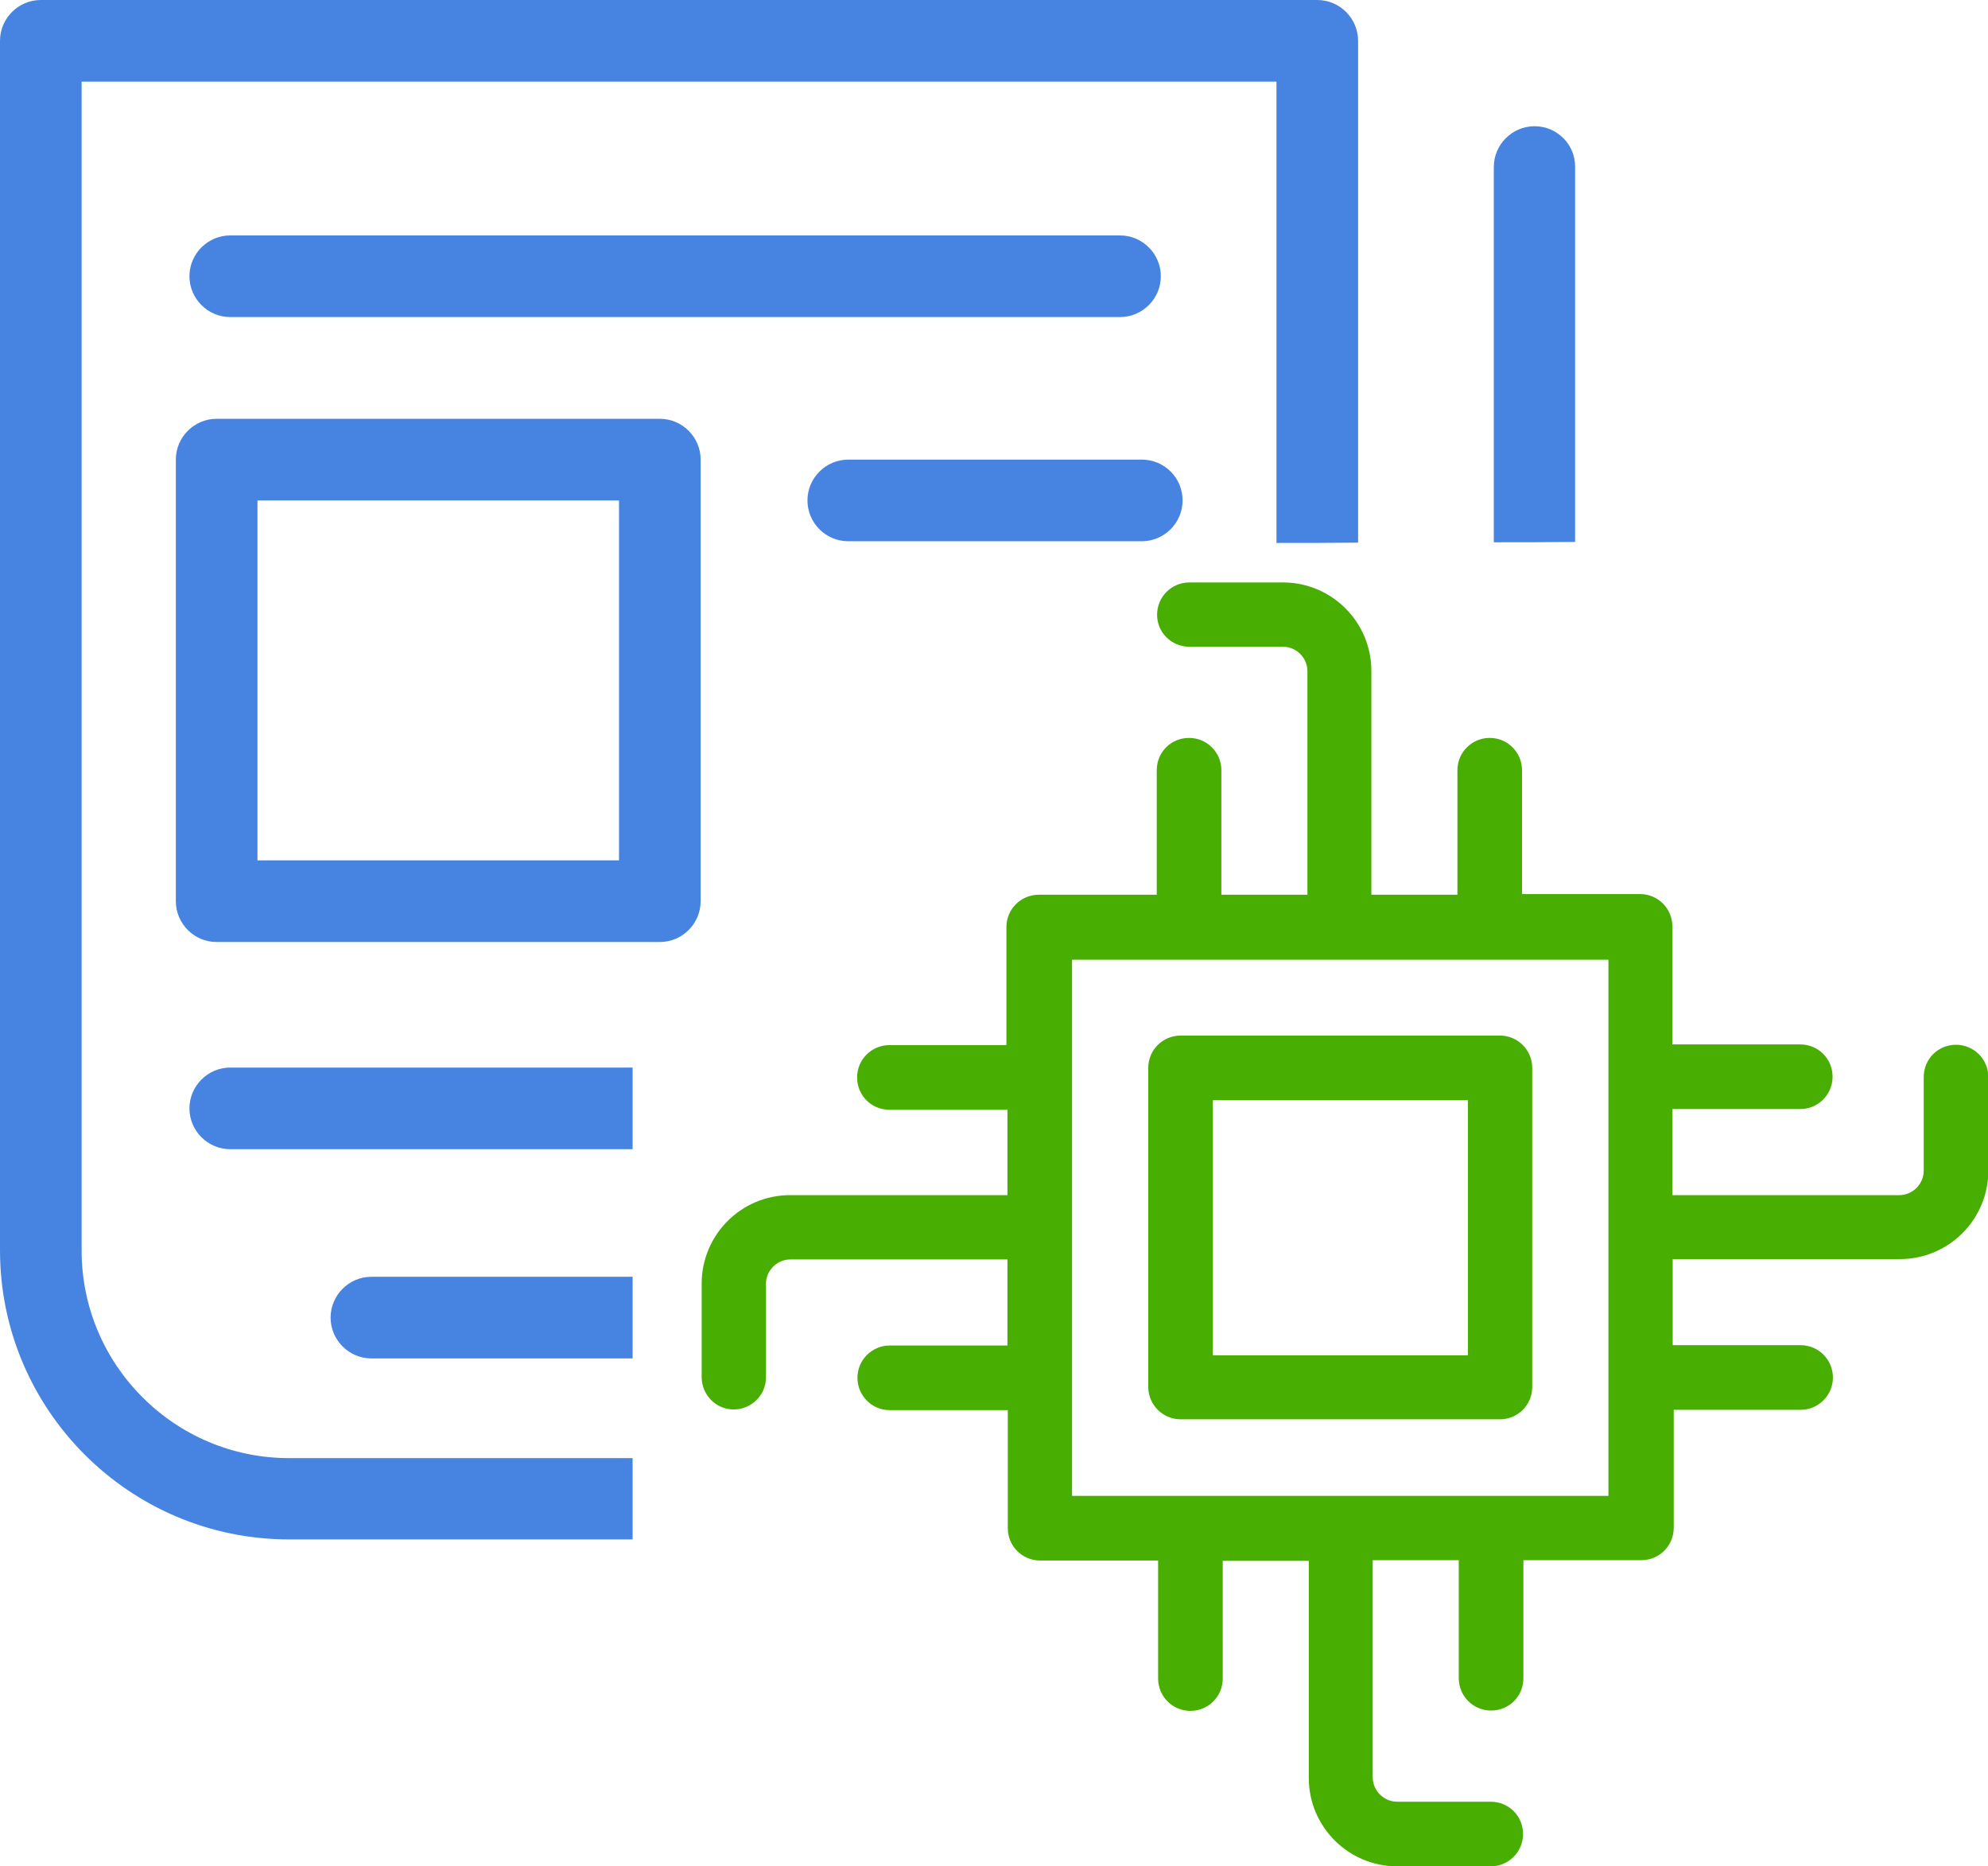 ﻿<svg version="1.1" id="Capa_1" xmlns="http://www.w3.org/2000/svg" xmlns:xlink="http://www.w3.org/1999/xlink" x="0px" y="0px"
	viewBox="-23 31.2 584.5 548.6" style="enable-background:new -23 31.2 584.5 548.6;" xml:space="preserve">
	<g>
		<g>
			<path class="blue-fill" d="M364.3,31.2H-11c-6.6,0-12,5.4-12,12v355.5c0,46.9,38.1,85,85,85h101v-23.9H62c-33.7,0-61-27.4-61-61V55.2h351.3v135.6
				c8,0,16,0,24-0.1V43.2C376.3,36.6,370.9,31.2,364.3,31.2z"/>
			<path class="blue-fill" d="M440.1,190.5V80.3c0.1-6.6-5.3-12-11.9-12s-12,5.4-12,12v110.3C424.2,190.6,432.1,190.6,440.1,190.5z"/>
			<path class="blue-fill" d="M306.3,124.4c6.6,0,12-5.4,12-12s-5.4-12-12-12H44.7c-6.6,0-12,5.4-12,12s5.4,12,12,12H306.3z"/>
			<path class="blue-fill" d="M163,345H44.7c-6.6,0-12,5.4-12,12c0,6.6,5.4,12,12,12H163V345z"/>
			<path class="blue-fill" d="M163,406.5H86.2c-6.6,0-12,5.4-12,12c0,6.6,5.4,12,12,12H163V406.5z"/>
			<path class="blue-fill" d="M28.7,166.3v129.8c0,6.6,5.4,12,12,12H171c6.6,0,12-5.4,12-12V166.3c0-6.6-5.4-12-12-12H40.7
				C34.1,154.3,28.7,159.7,28.7,166.3z M52.7,178.3H159v105.8H52.7V178.3z"/>
			<path class="blue-fill" d="M312.7,166.3h-86.3c-6.6,0-12,5.4-12,12s5.4,12,12,12h86.3c6.6,0,12-5.4,12-12S319.4,166.3,312.7,166.3z"/>
		</g>
	</g>
	<g>
		<path class="green-fill" d="M468.8,445.6h37.6c5.2,0,9.5-4.2,9.5-9.5c0-5.2-4.2-9.5-9.5-9.5h-37.6v-25.3h66.8c14.4,0,26-11.7,26-26v-27.5
			c0-5.2-4.2-9.5-9.5-9.5s-9.5,4.2-9.5,9.5v27.5c0,3.9-3.2,7.2-7.2,7.2h-66.7v-25.3h37.6c5.2,0,9.5-4.2,9.5-9.5s-4.2-9.5-9.5-9.5
			h-37.6v-34.7c0-5.2-4.2-9.5-9.5-9.5h-34.7v-36.4c0-5.2-4.2-9.5-9.5-9.5c-5.2,0-9.5,4.2-9.5,9.5v36.6h-25.3v-65.8
			c0-14.4-11.7-26-26-26h-27.5c-5.2,0-9.5,4.2-9.5,9.5c0,5.2,4.2,9.4,9.5,9.4h27.5c3.9,0,7.2,3.2,7.2,7.2v65.7h-25.3v-36.6
			c0-5.2-4.2-9.5-9.5-9.5s-9.5,4.2-9.5,9.5v36.6h-34.7c-5.2,0-9.5,4.2-9.5,9.5v34.7h-34.4c-5.2,0-9.5,4.2-9.5,9.5s4.2,9.5,9.5,9.5
			h34.7v25.1h-63.9c-14.4,0-26,11.7-26,26v27.5c0,5.2,4.2,9.5,9.4,9.5s9.5-4.2,9.5-9.4v-27.5c0-3.9,3.2-7.2,7.2-7.2h63.8v25.3h-34.6
			c-5.2,0-9.5,4.2-9.5,9.5c0,5.2,4.2,9.5,9.5,9.5h34.7v34.7c0,5.2,4.2,9.5,9.5,9.5h34.7v34.7c0,5.2,4.2,9.5,9.5,9.5
			c5.2,0,9.5-4.2,9.5-9.5V490h25.3v63.8c0,14.4,11.7,26,26,26h27.5c5.2,0,9.5-4.2,9.5-9.5s-4.2-9.5-9.5-9.5h-27.5
			c-3.9,0-7.2-3.2-7.2-7.2v-63.8h25.3v34.7c0,5.2,4.2,9.5,9.5,9.5s9.5-4.2,9.5-9.5v-34.7h34.7c5.2,0,9.5-4.2,9.5-9.5v-34.8H468.8z
			 M449.9,470.9H292.2V313.3h157.7V470.9z"/>
		<path class="green-fill" d="M324.2,448.4H418c5.2,0,9.5-4.2,9.5-9.5v-93.8c0-5.2-4.2-9.5-9.5-9.5h-93.9c-5.2,0-9.5,4.2-9.5,9.5V439
			C314.7,444.2,318.9,448.4,324.2,448.4z M333.6,354.6h75v75h-75V354.6z"/>
	</g>
							
	<style>
		.green-fill{
			fill: #48ae02;
		}
		.blue-fill{
			fill: #4784e1;
		}
	</style>
</svg>